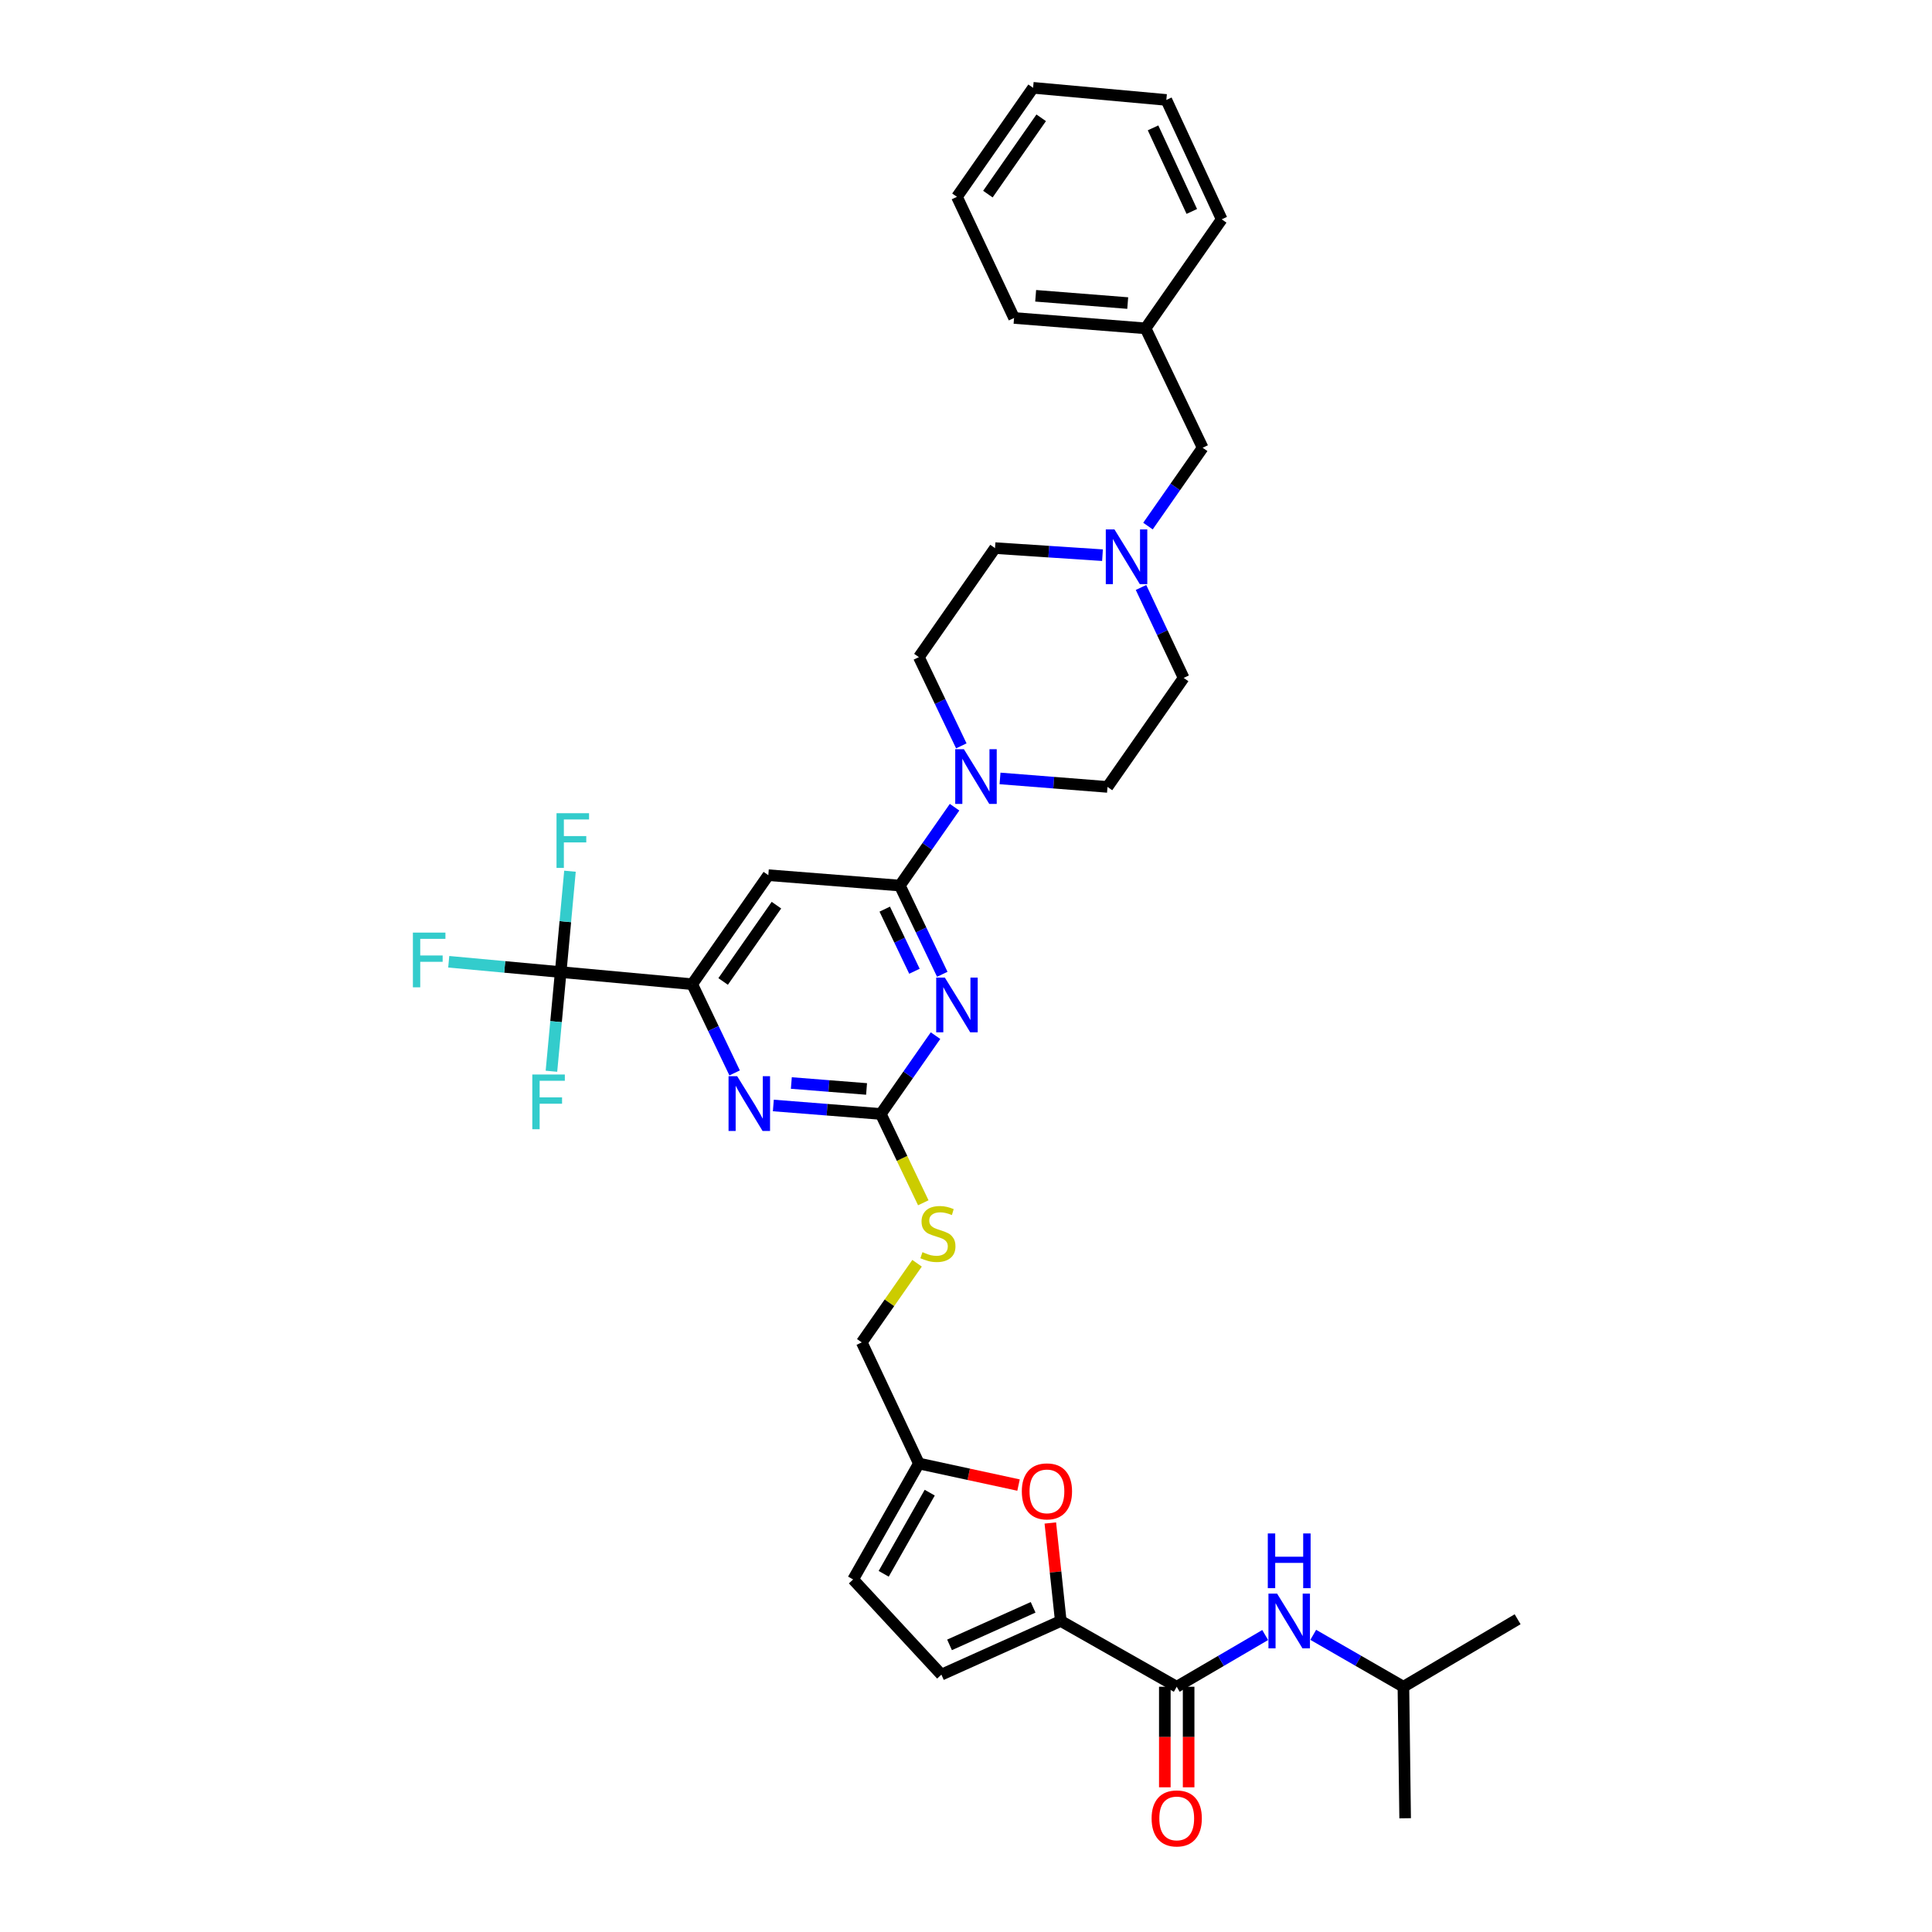 <?xml version='1.0' encoding='iso-8859-1'?>
<svg version='1.1' baseProfile='full'
              xmlns='http://www.w3.org/2000/svg'
                      xmlns:rdkit='http://www.rdkit.org/xml'
                      xmlns:xlink='http://www.w3.org/1999/xlink'
                  xml:space='preserve'
width='1000px' height='1000px' viewBox='0 0 1000 1000'>
<!-- END OF HEADER -->
<rect style='opacity:1.0;fill:#FFFFFF;stroke:none' width='1000' height='1000' x='0' y='0'> </rect>
<path class='bond-0' d='M 609.07,873.06 L 631.966,859.674' style='fill:none;fill-rule:evenodd;stroke:#000000;stroke-width:6px;stroke-linecap:butt;stroke-linejoin:miter;stroke-opacity:1' />
<path class='bond-0' d='M 631.966,859.674 L 654.862,846.287' style='fill:none;fill-rule:evenodd;stroke:#0000FF;stroke-width:6px;stroke-linecap:butt;stroke-linejoin:miter;stroke-opacity:1' />
<path class='bond-1' d='M 602.909,873.06 L 602.909,899.084' style='fill:none;fill-rule:evenodd;stroke:#000000;stroke-width:6px;stroke-linecap:butt;stroke-linejoin:miter;stroke-opacity:1' />
<path class='bond-1' d='M 602.909,899.084 L 602.909,925.108' style='fill:none;fill-rule:evenodd;stroke:#FF0000;stroke-width:6px;stroke-linecap:butt;stroke-linejoin:miter;stroke-opacity:1' />
<path class='bond-1' d='M 615.231,873.06 L 615.231,899.084' style='fill:none;fill-rule:evenodd;stroke:#000000;stroke-width:6px;stroke-linecap:butt;stroke-linejoin:miter;stroke-opacity:1' />
<path class='bond-1' d='M 615.231,899.084 L 615.231,925.108' style='fill:none;fill-rule:evenodd;stroke:#FF0000;stroke-width:6px;stroke-linecap:butt;stroke-linejoin:miter;stroke-opacity:1' />
<path class='bond-2' d='M 609.07,873.06 L 549.058,839.022' style='fill:none;fill-rule:evenodd;stroke:#000000;stroke-width:6px;stroke-linecap:butt;stroke-linejoin:miter;stroke-opacity:1' />
<path class='bond-3' d='M 679.734,846.188 L 703.069,859.624' style='fill:none;fill-rule:evenodd;stroke:#0000FF;stroke-width:6px;stroke-linecap:butt;stroke-linejoin:miter;stroke-opacity:1' />
<path class='bond-3' d='M 703.069,859.624 L 726.404,873.06' style='fill:none;fill-rule:evenodd;stroke:#000000;stroke-width:6px;stroke-linecap:butt;stroke-linejoin:miter;stroke-opacity:1' />
<path class='bond-4' d='M 726.404,873.06 L 785.519,838.125' style='fill:none;fill-rule:evenodd;stroke:#000000;stroke-width:6px;stroke-linecap:butt;stroke-linejoin:miter;stroke-opacity:1' />
<path class='bond-5' d='M 726.404,873.06 L 727.3,941.13' style='fill:none;fill-rule:evenodd;stroke:#000000;stroke-width:6px;stroke-linecap:butt;stroke-linejoin:miter;stroke-opacity:1' />
<path class='bond-6' d='M 594.187,272.299 L 608.344,252.027' style='fill:none;fill-rule:evenodd;stroke:#0000FF;stroke-width:6px;stroke-linecap:butt;stroke-linejoin:miter;stroke-opacity:1' />
<path class='bond-6' d='M 608.344,252.027 L 622.502,231.755' style='fill:none;fill-rule:evenodd;stroke:#000000;stroke-width:6px;stroke-linecap:butt;stroke-linejoin:miter;stroke-opacity:1' />
<path class='bond-7' d='M 570.651,287.361 L 542.835,285.531' style='fill:none;fill-rule:evenodd;stroke:#0000FF;stroke-width:6px;stroke-linecap:butt;stroke-linejoin:miter;stroke-opacity:1' />
<path class='bond-7' d='M 542.835,285.531 L 515.02,283.702' style='fill:none;fill-rule:evenodd;stroke:#000000;stroke-width:6px;stroke-linecap:butt;stroke-linejoin:miter;stroke-opacity:1' />
<path class='bond-8' d='M 590.587,304.072 L 601.619,327.477' style='fill:none;fill-rule:evenodd;stroke:#0000FF;stroke-width:6px;stroke-linecap:butt;stroke-linejoin:miter;stroke-opacity:1' />
<path class='bond-8' d='M 601.619,327.477 L 612.65,350.882' style='fill:none;fill-rule:evenodd;stroke:#000000;stroke-width:6px;stroke-linecap:butt;stroke-linejoin:miter;stroke-opacity:1' />
<path class='bond-9' d='M 517.615,402.915 L 545.427,405.111' style='fill:none;fill-rule:evenodd;stroke:#0000FF;stroke-width:6px;stroke-linecap:butt;stroke-linejoin:miter;stroke-opacity:1' />
<path class='bond-9' d='M 545.427,405.111 L 573.238,407.307' style='fill:none;fill-rule:evenodd;stroke:#000000;stroke-width:6px;stroke-linecap:butt;stroke-linejoin:miter;stroke-opacity:1' />
<path class='bond-10' d='M 494.079,417.813 L 479.921,438.089' style='fill:none;fill-rule:evenodd;stroke:#0000FF;stroke-width:6px;stroke-linecap:butt;stroke-linejoin:miter;stroke-opacity:1' />
<path class='bond-10' d='M 479.921,438.089 L 465.763,458.364' style='fill:none;fill-rule:evenodd;stroke:#000000;stroke-width:6px;stroke-linecap:butt;stroke-linejoin:miter;stroke-opacity:1' />
<path class='bond-11' d='M 497.578,386.06 L 486.596,363.097' style='fill:none;fill-rule:evenodd;stroke:#0000FF;stroke-width:6px;stroke-linecap:butt;stroke-linejoin:miter;stroke-opacity:1' />
<path class='bond-11' d='M 486.596,363.097 L 475.614,340.134' style='fill:none;fill-rule:evenodd;stroke:#000000;stroke-width:6px;stroke-linecap:butt;stroke-linejoin:miter;stroke-opacity:1' />
<path class='bond-12' d='M 622.502,231.755 L 592.948,169.956' style='fill:none;fill-rule:evenodd;stroke:#000000;stroke-width:6px;stroke-linecap:butt;stroke-linejoin:miter;stroke-opacity:1' />
<path class='bond-13' d='M 477.893,622.56 L 466.899,599.574' style='fill:none;fill-rule:evenodd;stroke:#CCCC00;stroke-width:6px;stroke-linecap:butt;stroke-linejoin:miter;stroke-opacity:1' />
<path class='bond-13' d='M 466.899,599.574 L 455.904,576.588' style='fill:none;fill-rule:evenodd;stroke:#000000;stroke-width:6px;stroke-linecap:butt;stroke-linejoin:miter;stroke-opacity:1' />
<path class='bond-14' d='M 474.665,653.856 L 460.359,674.337' style='fill:none;fill-rule:evenodd;stroke:#CCCC00;stroke-width:6px;stroke-linecap:butt;stroke-linejoin:miter;stroke-opacity:1' />
<path class='bond-14' d='M 460.359,674.337 L 446.053,694.818' style='fill:none;fill-rule:evenodd;stroke:#000000;stroke-width:6px;stroke-linecap:butt;stroke-linejoin:miter;stroke-opacity:1' />
<path class='bond-15' d='M 397.686,452.99 L 358.281,509.415' style='fill:none;fill-rule:evenodd;stroke:#000000;stroke-width:6px;stroke-linecap:butt;stroke-linejoin:miter;stroke-opacity:1' />
<path class='bond-15' d='M 401.878,468.509 L 374.294,508.007' style='fill:none;fill-rule:evenodd;stroke:#000000;stroke-width:6px;stroke-linecap:butt;stroke-linejoin:miter;stroke-opacity:1' />
<path class='bond-16' d='M 397.686,452.99 L 465.763,458.364' style='fill:none;fill-rule:evenodd;stroke:#000000;stroke-width:6px;stroke-linecap:butt;stroke-linejoin:miter;stroke-opacity:1' />
<path class='bond-17' d='M 358.281,509.415 L 290.211,503.144' style='fill:none;fill-rule:evenodd;stroke:#000000;stroke-width:6px;stroke-linecap:butt;stroke-linejoin:miter;stroke-opacity:1' />
<path class='bond-18' d='M 358.281,509.415 L 369.262,532.378' style='fill:none;fill-rule:evenodd;stroke:#000000;stroke-width:6px;stroke-linecap:butt;stroke-linejoin:miter;stroke-opacity:1' />
<path class='bond-18' d='M 369.262,532.378 L 380.244,555.341' style='fill:none;fill-rule:evenodd;stroke:#0000FF;stroke-width:6px;stroke-linecap:butt;stroke-linejoin:miter;stroke-opacity:1' />
<path class='bond-19' d='M 400.282,572.196 L 428.093,574.392' style='fill:none;fill-rule:evenodd;stroke:#0000FF;stroke-width:6px;stroke-linecap:butt;stroke-linejoin:miter;stroke-opacity:1' />
<path class='bond-19' d='M 428.093,574.392 L 455.904,576.588' style='fill:none;fill-rule:evenodd;stroke:#000000;stroke-width:6px;stroke-linecap:butt;stroke-linejoin:miter;stroke-opacity:1' />
<path class='bond-19' d='M 409.595,560.57 L 429.063,562.107' style='fill:none;fill-rule:evenodd;stroke:#0000FF;stroke-width:6px;stroke-linecap:butt;stroke-linejoin:miter;stroke-opacity:1' />
<path class='bond-19' d='M 429.063,562.107 L 448.531,563.644' style='fill:none;fill-rule:evenodd;stroke:#000000;stroke-width:6px;stroke-linecap:butt;stroke-linejoin:miter;stroke-opacity:1' />
<path class='bond-20' d='M 455.904,576.588 L 470.064,556.316' style='fill:none;fill-rule:evenodd;stroke:#000000;stroke-width:6px;stroke-linecap:butt;stroke-linejoin:miter;stroke-opacity:1' />
<path class='bond-20' d='M 470.064,556.316 L 484.224,536.044' style='fill:none;fill-rule:evenodd;stroke:#0000FF;stroke-width:6px;stroke-linecap:butt;stroke-linejoin:miter;stroke-opacity:1' />
<path class='bond-21' d='M 487.726,504.29 L 476.744,481.327' style='fill:none;fill-rule:evenodd;stroke:#0000FF;stroke-width:6px;stroke-linecap:butt;stroke-linejoin:miter;stroke-opacity:1' />
<path class='bond-21' d='M 476.744,481.327 L 465.763,458.364' style='fill:none;fill-rule:evenodd;stroke:#000000;stroke-width:6px;stroke-linecap:butt;stroke-linejoin:miter;stroke-opacity:1' />
<path class='bond-21' d='M 473.315,502.718 L 465.627,486.644' style='fill:none;fill-rule:evenodd;stroke:#0000FF;stroke-width:6px;stroke-linecap:butt;stroke-linejoin:miter;stroke-opacity:1' />
<path class='bond-21' d='M 465.627,486.644 L 457.94,470.569' style='fill:none;fill-rule:evenodd;stroke:#000000;stroke-width:6px;stroke-linecap:butt;stroke-linejoin:miter;stroke-opacity:1' />
<path class='bond-22' d='M 527.195,768.671 L 501.405,763.092' style='fill:none;fill-rule:evenodd;stroke:#FF0000;stroke-width:6px;stroke-linecap:butt;stroke-linejoin:miter;stroke-opacity:1' />
<path class='bond-22' d='M 501.405,763.092 L 475.614,757.514' style='fill:none;fill-rule:evenodd;stroke:#000000;stroke-width:6px;stroke-linecap:butt;stroke-linejoin:miter;stroke-opacity:1' />
<path class='bond-23' d='M 543.645,788.298 L 546.352,813.66' style='fill:none;fill-rule:evenodd;stroke:#FF0000;stroke-width:6px;stroke-linecap:butt;stroke-linejoin:miter;stroke-opacity:1' />
<path class='bond-23' d='M 546.352,813.66 L 549.058,839.022' style='fill:none;fill-rule:evenodd;stroke:#000000;stroke-width:6px;stroke-linecap:butt;stroke-linejoin:miter;stroke-opacity:1' />
<path class='bond-24' d='M 475.614,757.514 L 441.576,817.526' style='fill:none;fill-rule:evenodd;stroke:#000000;stroke-width:6px;stroke-linecap:butt;stroke-linejoin:miter;stroke-opacity:1' />
<path class='bond-24' d='M 481.227,772.595 L 457.4,814.603' style='fill:none;fill-rule:evenodd;stroke:#000000;stroke-width:6px;stroke-linecap:butt;stroke-linejoin:miter;stroke-opacity:1' />
<path class='bond-25' d='M 475.614,757.514 L 446.053,694.818' style='fill:none;fill-rule:evenodd;stroke:#000000;stroke-width:6px;stroke-linecap:butt;stroke-linejoin:miter;stroke-opacity:1' />
<path class='bond-26' d='M 441.576,817.526 L 487.259,866.789' style='fill:none;fill-rule:evenodd;stroke:#000000;stroke-width:6px;stroke-linecap:butt;stroke-linejoin:miter;stroke-opacity:1' />
<path class='bond-27' d='M 487.259,866.789 L 549.058,839.022' style='fill:none;fill-rule:evenodd;stroke:#000000;stroke-width:6px;stroke-linecap:butt;stroke-linejoin:miter;stroke-opacity:1' />
<path class='bond-27' d='M 491.478,851.384 L 534.738,831.947' style='fill:none;fill-rule:evenodd;stroke:#000000;stroke-width:6px;stroke-linecap:butt;stroke-linejoin:miter;stroke-opacity:1' />
<path class='bond-28' d='M 290.211,503.144 L 261.237,500.475' style='fill:none;fill-rule:evenodd;stroke:#000000;stroke-width:6px;stroke-linecap:butt;stroke-linejoin:miter;stroke-opacity:1' />
<path class='bond-28' d='M 261.237,500.475 L 232.263,497.806' style='fill:none;fill-rule:evenodd;stroke:#33CCCC;stroke-width:6px;stroke-linecap:butt;stroke-linejoin:miter;stroke-opacity:1' />
<path class='bond-29' d='M 290.211,503.144 L 287.815,528.81' style='fill:none;fill-rule:evenodd;stroke:#000000;stroke-width:6px;stroke-linecap:butt;stroke-linejoin:miter;stroke-opacity:1' />
<path class='bond-29' d='M 287.815,528.81 L 285.419,554.477' style='fill:none;fill-rule:evenodd;stroke:#33CCCC;stroke-width:6px;stroke-linecap:butt;stroke-linejoin:miter;stroke-opacity:1' />
<path class='bond-30' d='M 290.211,503.144 L 292.613,477.043' style='fill:none;fill-rule:evenodd;stroke:#000000;stroke-width:6px;stroke-linecap:butt;stroke-linejoin:miter;stroke-opacity:1' />
<path class='bond-30' d='M 292.613,477.043 L 295.015,450.943' style='fill:none;fill-rule:evenodd;stroke:#33CCCC;stroke-width:6px;stroke-linecap:butt;stroke-linejoin:miter;stroke-opacity:1' />
<path class='bond-31' d='M 592.948,169.956 L 524.878,164.582' style='fill:none;fill-rule:evenodd;stroke:#000000;stroke-width:6px;stroke-linecap:butt;stroke-linejoin:miter;stroke-opacity:1' />
<path class='bond-31' d='M 583.707,156.865 L 536.058,153.103' style='fill:none;fill-rule:evenodd;stroke:#000000;stroke-width:6px;stroke-linecap:butt;stroke-linejoin:miter;stroke-opacity:1' />
<path class='bond-32' d='M 592.948,169.956 L 632.353,113.524' style='fill:none;fill-rule:evenodd;stroke:#000000;stroke-width:6px;stroke-linecap:butt;stroke-linejoin:miter;stroke-opacity:1' />
<path class='bond-33' d='M 515.02,283.702 L 475.614,340.134' style='fill:none;fill-rule:evenodd;stroke:#000000;stroke-width:6px;stroke-linecap:butt;stroke-linejoin:miter;stroke-opacity:1' />
<path class='bond-34' d='M 612.65,350.882 L 573.238,407.307' style='fill:none;fill-rule:evenodd;stroke:#000000;stroke-width:6px;stroke-linecap:butt;stroke-linejoin:miter;stroke-opacity:1' />
<path class='bond-35' d='M 524.878,164.582 L 495.317,101.879' style='fill:none;fill-rule:evenodd;stroke:#000000;stroke-width:6px;stroke-linecap:butt;stroke-linejoin:miter;stroke-opacity:1' />
<path class='bond-36' d='M 632.353,113.524 L 603.696,51.725' style='fill:none;fill-rule:evenodd;stroke:#000000;stroke-width:6px;stroke-linecap:butt;stroke-linejoin:miter;stroke-opacity:1' />
<path class='bond-36' d='M 616.875,109.439 L 596.815,66.179' style='fill:none;fill-rule:evenodd;stroke:#000000;stroke-width:6px;stroke-linecap:butt;stroke-linejoin:miter;stroke-opacity:1' />
<path class='bond-37' d='M 603.696,51.725 L 534.729,45.455' style='fill:none;fill-rule:evenodd;stroke:#000000;stroke-width:6px;stroke-linecap:butt;stroke-linejoin:miter;stroke-opacity:1' />
<path class='bond-38' d='M 495.317,101.879 L 534.729,45.455' style='fill:none;fill-rule:evenodd;stroke:#000000;stroke-width:6px;stroke-linecap:butt;stroke-linejoin:miter;stroke-opacity:1' />
<path class='bond-38' d='M 511.331,100.472 L 538.92,60.975' style='fill:none;fill-rule:evenodd;stroke:#000000;stroke-width:6px;stroke-linecap:butt;stroke-linejoin:miter;stroke-opacity:1' />
<path  class='atom-1' d='M 661.028 824.862
L 670.308 839.862
Q 671.228 841.342, 672.708 844.022
Q 674.188 846.702, 674.268 846.862
L 674.268 824.862
L 678.028 824.862
L 678.028 853.182
L 674.148 853.182
L 664.188 836.782
Q 663.028 834.862, 661.788 832.662
Q 660.588 830.462, 660.228 829.782
L 660.228 853.182
L 656.548 853.182
L 656.548 824.862
L 661.028 824.862
' fill='#0000FF'/>
<path  class='atom-1' d='M 656.208 793.71
L 660.048 793.71
L 660.048 805.75
L 674.528 805.75
L 674.528 793.71
L 678.368 793.71
L 678.368 822.03
L 674.528 822.03
L 674.528 808.95
L 660.048 808.95
L 660.048 822.03
L 656.208 822.03
L 656.208 793.71
' fill='#0000FF'/>
<path  class='atom-2' d='M 596.07 941.21
Q 596.07 934.41, 599.43 930.61
Q 602.79 926.81, 609.07 926.81
Q 615.35 926.81, 618.71 930.61
Q 622.07 934.41, 622.07 941.21
Q 622.07 948.09, 618.67 952.01
Q 615.27 955.89, 609.07 955.89
Q 602.83 955.89, 599.43 952.01
Q 596.07 948.13, 596.07 941.21
M 609.07 952.69
Q 613.39 952.69, 615.71 949.81
Q 618.07 946.89, 618.07 941.21
Q 618.07 935.65, 615.71 932.85
Q 613.39 930.01, 609.07 930.01
Q 604.75 930.01, 602.39 932.81
Q 600.07 935.61, 600.07 941.21
Q 600.07 946.93, 602.39 949.81
Q 604.75 952.69, 609.07 952.69
' fill='#FF0000'/>
<path  class='atom-5' d='M 576.836 274.019
L 586.116 289.019
Q 587.036 290.499, 588.516 293.179
Q 589.996 295.859, 590.076 296.019
L 590.076 274.019
L 593.836 274.019
L 593.836 302.339
L 589.956 302.339
L 579.996 285.939
Q 578.836 284.019, 577.596 281.819
Q 576.396 279.619, 576.036 278.939
L 576.036 302.339
L 572.356 302.339
L 572.356 274.019
L 576.836 274.019
' fill='#0000FF'/>
<path  class='atom-6' d='M 498.908 387.773
L 508.188 402.773
Q 509.108 404.253, 510.588 406.933
Q 512.068 409.613, 512.148 409.773
L 512.148 387.773
L 515.908 387.773
L 515.908 416.093
L 512.028 416.093
L 502.068 399.693
Q 500.908 397.773, 499.668 395.573
Q 498.468 393.373, 498.108 392.693
L 498.108 416.093
L 494.428 416.093
L 494.428 387.773
L 498.908 387.773
' fill='#0000FF'/>
<path  class='atom-8' d='M 477.465 648.113
Q 477.785 648.233, 479.105 648.793
Q 480.425 649.353, 481.865 649.713
Q 483.345 650.033, 484.785 650.033
Q 487.465 650.033, 489.025 648.753
Q 490.585 647.433, 490.585 645.153
Q 490.585 643.593, 489.785 642.633
Q 489.025 641.673, 487.825 641.153
Q 486.625 640.633, 484.625 640.033
Q 482.105 639.273, 480.585 638.553
Q 479.105 637.833, 478.025 636.313
Q 476.985 634.793, 476.985 632.233
Q 476.985 628.673, 479.385 626.473
Q 481.825 624.273, 486.625 624.273
Q 489.905 624.273, 493.625 625.833
L 492.705 628.913
Q 489.305 627.513, 486.745 627.513
Q 483.985 627.513, 482.465 628.673
Q 480.945 629.793, 480.985 631.753
Q 480.985 633.273, 481.745 634.193
Q 482.545 635.113, 483.665 635.633
Q 484.825 636.153, 486.745 636.753
Q 489.305 637.553, 490.825 638.353
Q 492.345 639.153, 493.425 640.793
Q 494.545 642.393, 494.545 645.153
Q 494.545 649.073, 491.905 651.193
Q 489.305 653.273, 484.945 653.273
Q 482.425 653.273, 480.505 652.713
Q 478.625 652.193, 476.385 651.273
L 477.465 648.113
' fill='#CCCC00'/>
<path  class='atom-11' d='M 381.575 557.053
L 390.855 572.053
Q 391.775 573.533, 393.255 576.213
Q 394.735 578.893, 394.815 579.053
L 394.815 557.053
L 398.575 557.053
L 398.575 585.373
L 394.695 585.373
L 384.735 568.973
Q 383.575 567.053, 382.335 564.853
Q 381.135 562.653, 380.775 561.973
L 380.775 585.373
L 377.095 585.373
L 377.095 557.053
L 381.575 557.053
' fill='#0000FF'/>
<path  class='atom-13' d='M 489.057 506.003
L 498.337 521.003
Q 499.257 522.483, 500.737 525.163
Q 502.217 527.843, 502.297 528.003
L 502.297 506.003
L 506.057 506.003
L 506.057 534.323
L 502.177 534.323
L 492.217 517.923
Q 491.057 516.003, 489.817 513.803
Q 488.617 511.603, 488.257 510.923
L 488.257 534.323
L 484.577 534.323
L 484.577 506.003
L 489.057 506.003
' fill='#0000FF'/>
<path  class='atom-15' d='M 528.89 771.929
Q 528.89 765.129, 532.25 761.329
Q 535.61 757.529, 541.89 757.529
Q 548.17 757.529, 551.53 761.329
Q 554.89 765.129, 554.89 771.929
Q 554.89 778.809, 551.49 782.729
Q 548.09 786.609, 541.89 786.609
Q 535.65 786.609, 532.25 782.729
Q 528.89 778.849, 528.89 771.929
M 541.89 783.409
Q 546.21 783.409, 548.53 780.529
Q 550.89 777.609, 550.89 771.929
Q 550.89 766.369, 548.53 763.569
Q 546.21 760.729, 541.89 760.729
Q 537.57 760.729, 535.21 763.529
Q 532.89 766.329, 532.89 771.929
Q 532.89 777.649, 535.21 780.529
Q 537.57 783.409, 541.89 783.409
' fill='#FF0000'/>
<path  class='atom-20' d='M 213.714 482.713
L 230.554 482.713
L 230.554 485.953
L 217.514 485.953
L 217.514 494.553
L 229.114 494.553
L 229.114 497.833
L 217.514 497.833
L 217.514 511.033
L 213.714 511.033
L 213.714 482.713
' fill='#33CCCC'/>
<path  class='atom-21' d='M 275.52 556.164
L 292.36 556.164
L 292.36 559.404
L 279.32 559.404
L 279.32 568.004
L 290.92 568.004
L 290.92 571.284
L 279.32 571.284
L 279.32 584.484
L 275.52 584.484
L 275.52 556.164
' fill='#33CCCC'/>
<path  class='atom-22' d='M 288.055 420.914
L 304.895 420.914
L 304.895 424.154
L 291.855 424.154
L 291.855 432.754
L 303.455 432.754
L 303.455 436.034
L 291.855 436.034
L 291.855 449.234
L 288.055 449.234
L 288.055 420.914
' fill='#33CCCC'/>
</svg>
